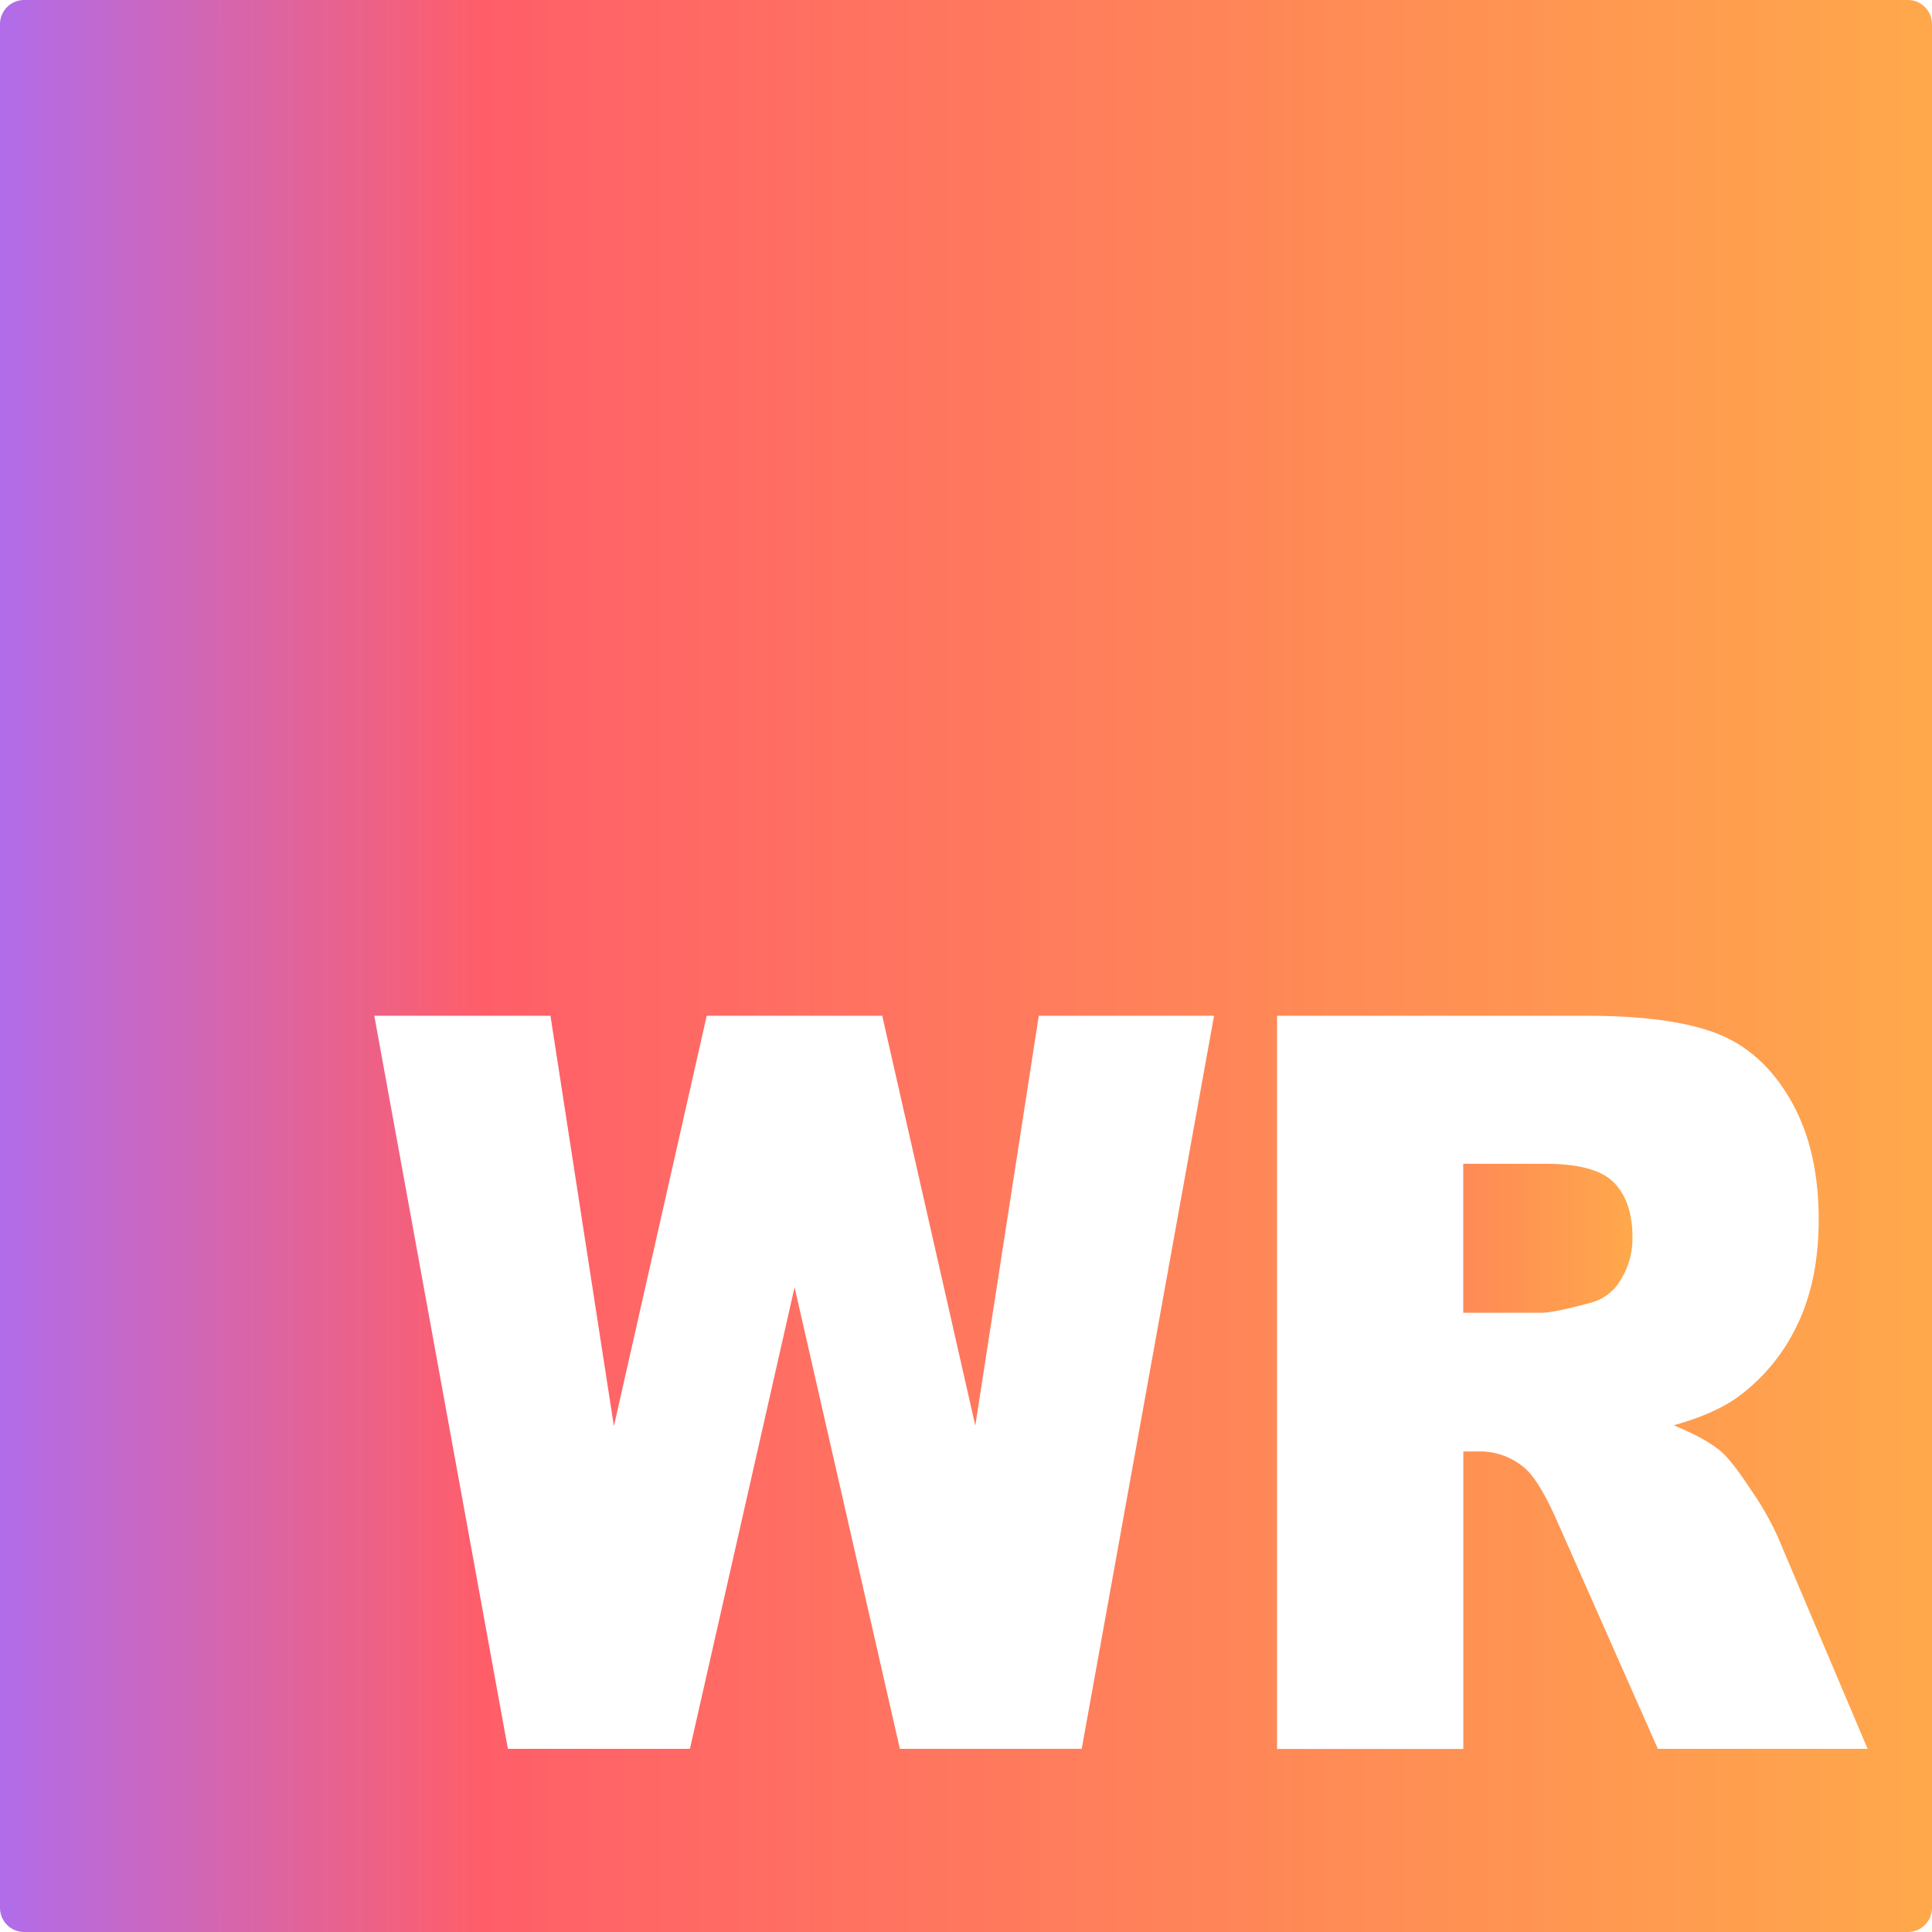 <svg xmlns="http://www.w3.org/2000/svg" xmlns:xlink="http://www.w3.org/1999/xlink" viewBox="0 0 480 480"><defs><style>.cls-1{fill:url(#Gradient_bez_nazwy_70);}.cls-2{fill:url(#Gradient_bez_nazwy_67);}</style><linearGradient id="Gradient_bez_nazwy_70" x1="363.56" y1="307.65" x2="405.57" y2="307.65" gradientUnits="userSpaceOnUse"><stop offset="0" stop-color="#b16cea"/><stop offset="0" stop-color="#ff5e69"/><stop offset="0" stop-color="#ff8a56"/><stop offset="1" stop-color="#ffa84b"/></linearGradient><linearGradient id="Gradient_bez_nazwy_67" y1="240" x2="480" y2="240" gradientUnits="userSpaceOnUse"><stop offset="0" stop-color="#b16cea"/><stop offset="0.25" stop-color="#ff5e69"/><stop offset="0.68" stop-color="#ff8a56"/><stop offset="1" stop-color="#ffa84b"/></linearGradient></defs><g id="Warstwa_2" data-name="Warstwa 2"><g id="Warstwa_1-2" data-name="Warstwa 1"><path class="cls-1" d="M383.81,289.14H363.56v37H383q3.15,0,12.21-2.48a12.15,12.15,0,0,0,7.47-5.72,19.29,19.29,0,0,0,2.9-10.56q0-8.82-4.57-13.54T383.81,289.14Z"/><path class="cls-2" d="M474,0H6A6,6,0,0,0,0,6V474a6,6,0,0,0,6,6H474a6,6,0,0,0,6-6V6A6,6,0,0,0,474,0ZM268.75,434.49H223.57L197.41,319.83l-26,114.66H126.18L93,252.37h43.76l15.76,101.95,23.06-101.95h43.61l23.12,101.82,15.77-101.82h43.54Zm143.14,0-24.63-55.66q-4.68-10.8-8.34-14a17,17,0,0,0-11.29-4.23h-4.07v73.92H317.28V252.37h76.8q21.36,0,32.65,4.47t18.21,16.58q6.92,12.12,6.91,29.51,0,15.17-5.29,26.15A47.2,47.2,0,0,1,432,346.91q-5.91,4.35-16.18,7.2,8.22,3.36,12,6.72,2.54,2.24,7.37,9.57a73.29,73.29,0,0,1,6.45,11.32L464,434.49Z"/></g></g></svg>